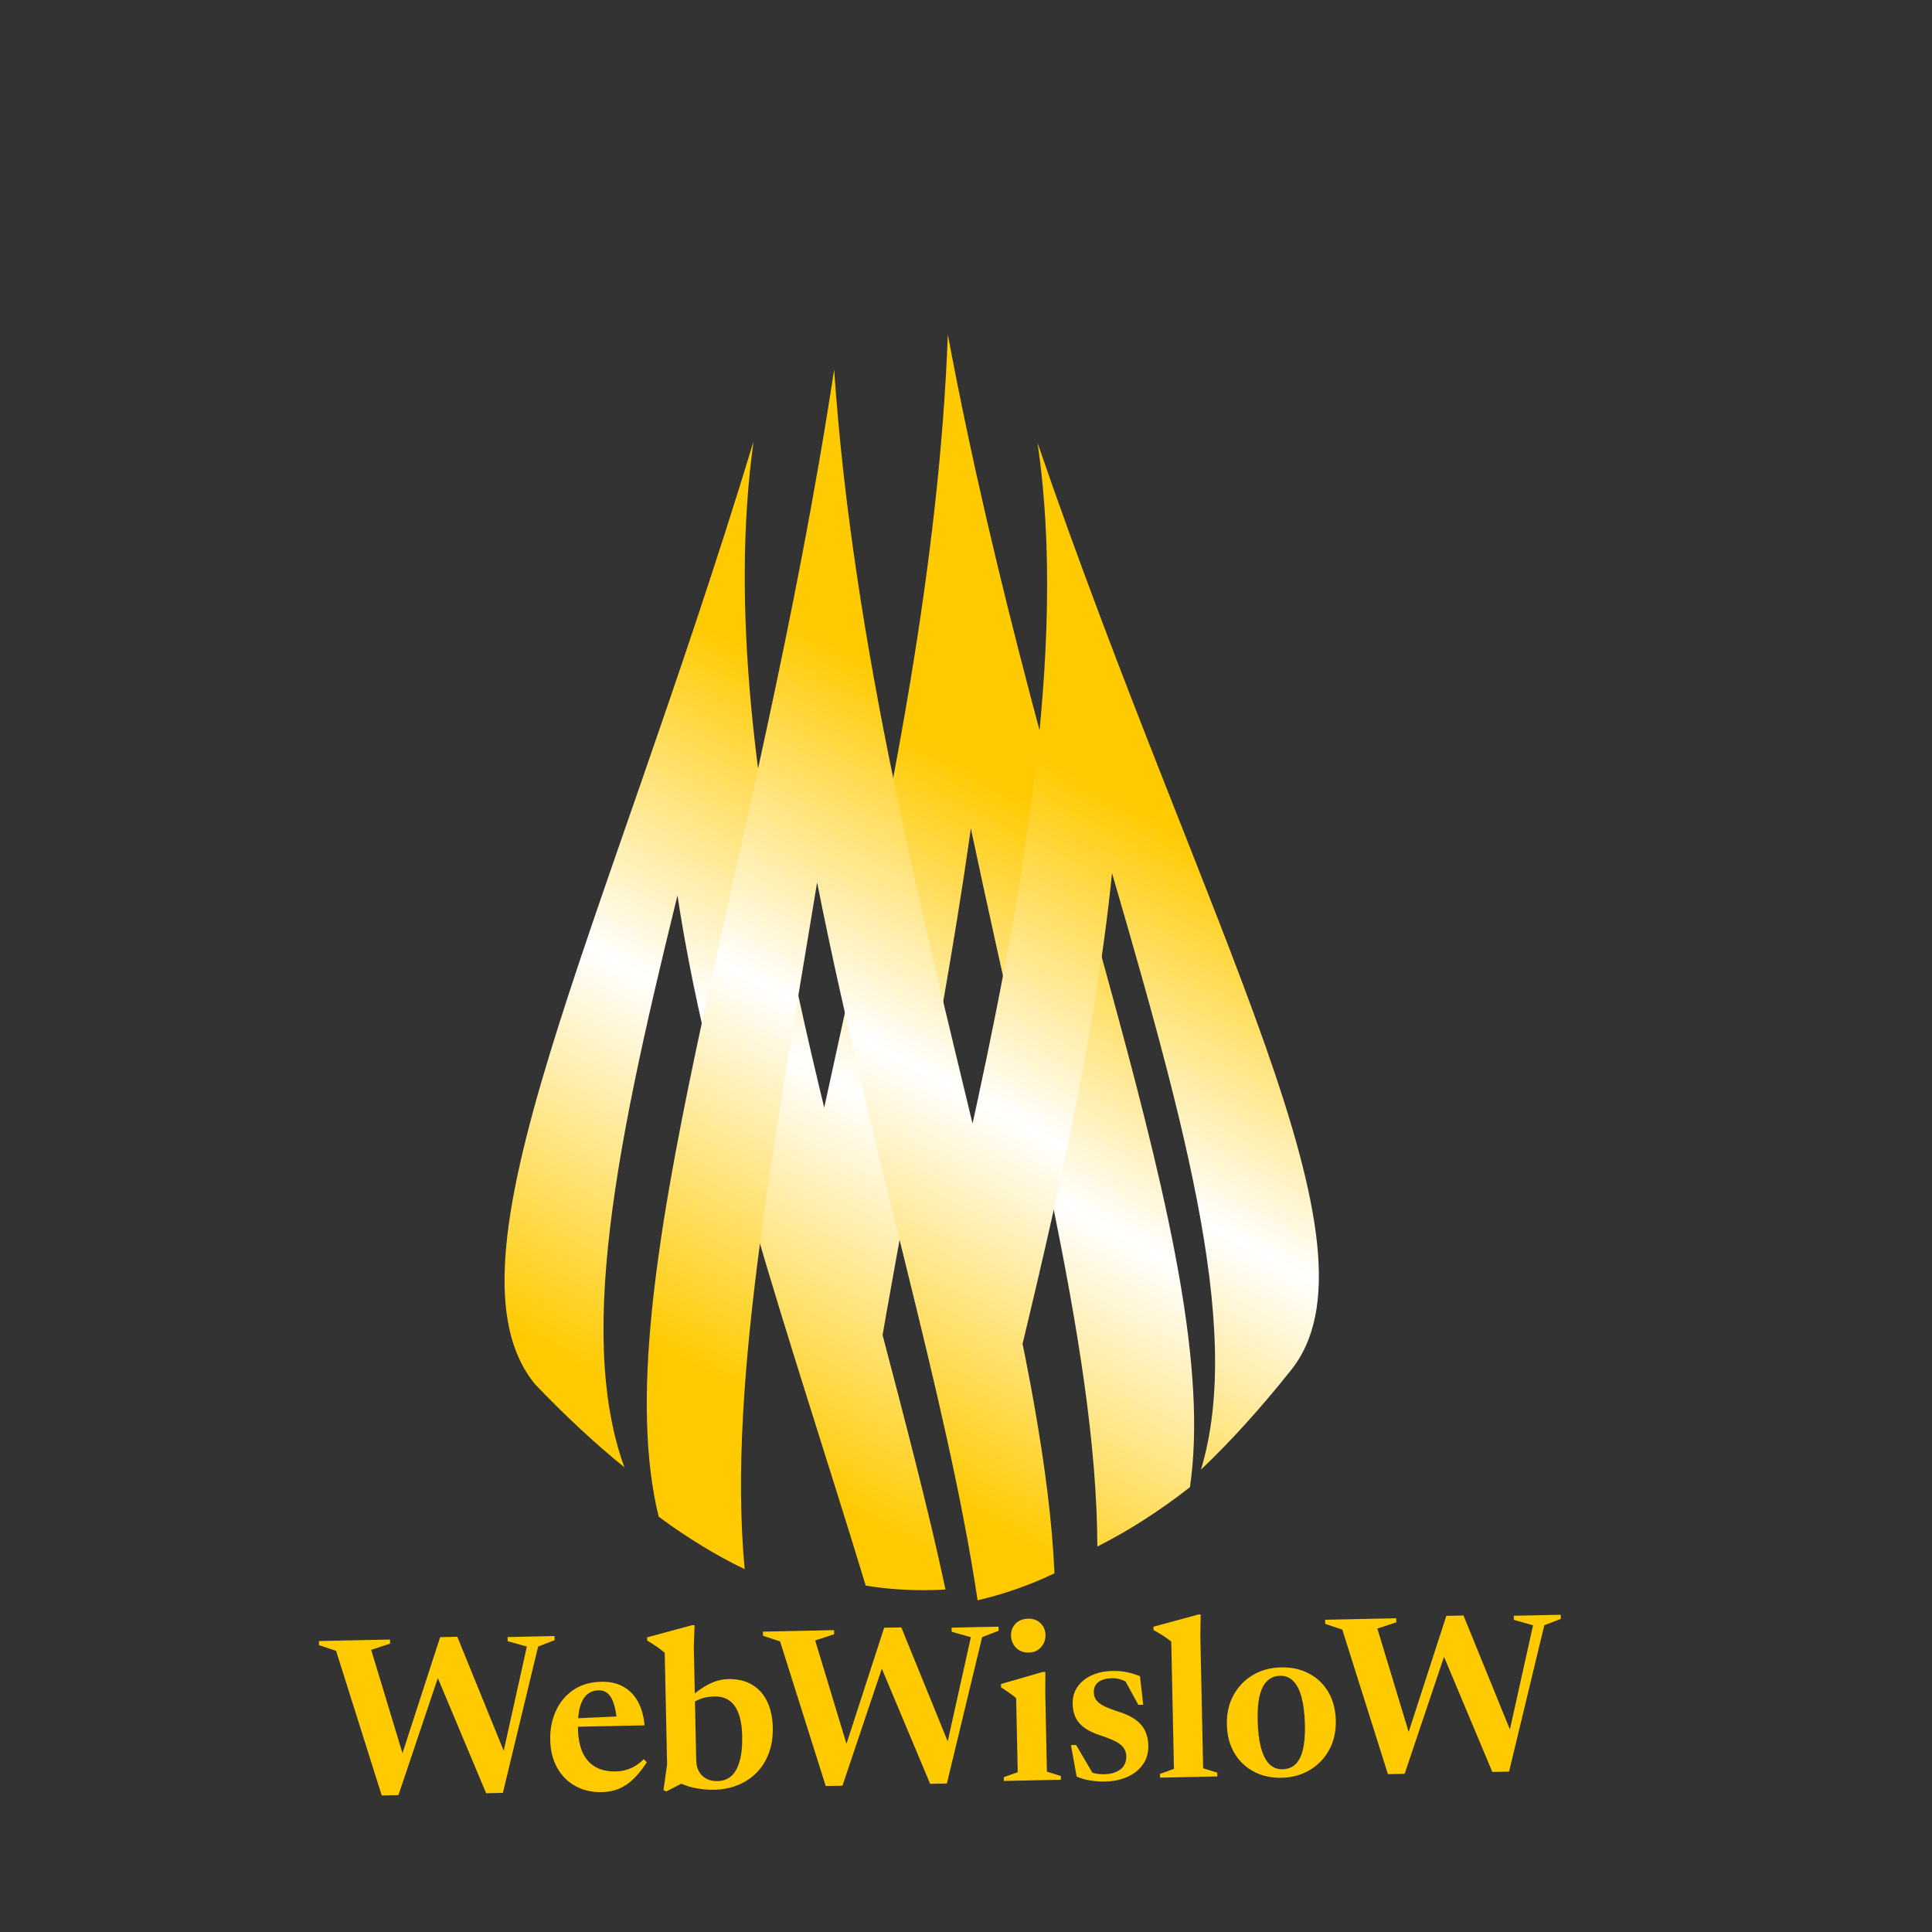 <?xml version="1.0" encoding="UTF-8"?> <svg xmlns="http://www.w3.org/2000/svg" width="390" height="390" viewBox="0 0 390 390" fill="none"><rect x="0" y="0" width="390" height="390" fill="#333333" stroke="none"/><path d="M89.155 336.435L80.432 362.365L77.058 362.437L67.843 333.24L64.398 332.098L64.38 331.265L78.732 330.962L78.75 331.794L74.928 333.045L81.848 355.899L80.377 356.583L88.849 330.478L92.314 330.404L102.64 355.774L101.072 356.145L106.353 332.381L102.482 331.292L102.464 330.46L111.935 330.259L111.952 331.092L108.626 332.377L101.509 361.92L98.135 361.991L87.636 336.962L89.155 336.435ZM121.375 339.489C123.085 339.453 124.554 339.775 125.784 340.454C127.029 341.133 128.017 342.132 128.75 343.452C129.484 344.772 129.938 346.382 130.113 348.284L115.536 348.592L115.523 346.905L127.214 346.365L124.538 347.502C124.417 346.034 124.204 344.838 123.899 343.915C123.594 342.976 123.19 342.287 122.685 341.847C122.181 341.408 121.561 341.196 120.826 341.211C119.957 341.23 119.197 341.501 118.548 342.025C117.914 342.548 117.429 343.376 117.093 344.509C116.771 345.626 116.63 347.091 116.668 348.906C116.71 350.901 117.038 352.552 117.651 353.859C118.278 355.151 119.153 356.108 120.277 356.729C121.4 357.335 122.741 357.622 124.301 357.589C125.006 357.574 125.679 357.477 126.32 357.299C126.962 357.12 127.586 356.852 128.194 356.494C128.801 356.136 129.384 355.674 129.942 355.107L130.563 355.746C129.677 357.115 128.771 358.245 127.844 359.135C126.933 360.009 125.956 360.66 124.915 361.087C123.889 361.514 122.761 361.74 121.531 361.766C119.522 361.809 117.735 361.404 116.172 360.552C114.623 359.699 113.397 358.48 112.494 356.894C111.59 355.292 111.114 353.397 111.068 351.208C111.024 349.138 111.389 347.225 112.162 345.468C112.95 343.696 114.12 342.268 115.672 341.185C117.225 340.102 119.126 339.537 121.375 339.489ZM136.376 359.584L138.914 359.35L134.506 361.627L133.937 361.346L134.66 356.155L134.184 333.66C133.97 333.454 133.695 333.227 133.36 332.98C133.039 332.716 132.651 332.439 132.194 332.149C131.753 331.843 131.236 331.517 130.643 331.169L130.63 330.517L139.693 328.075L140.21 328.064L140.054 332.388L140.54 355.378C140.558 356.203 140.738 356.934 141.082 357.572C141.44 358.209 141.938 358.701 142.576 359.048C143.228 359.394 143.989 359.558 144.859 359.54C145.939 359.517 146.854 359.183 147.606 358.536C148.357 357.875 148.921 356.873 149.298 355.53C149.689 354.186 149.863 352.48 149.82 350.41C149.781 348.566 149.531 347.048 149.071 345.858C148.625 344.667 147.992 343.795 147.17 343.242C146.348 342.69 145.345 342.426 144.16 342.451C143.53 342.464 142.917 342.537 142.319 342.67C141.737 342.802 141.171 343.009 140.622 343.291C140.088 343.572 139.563 343.936 139.047 344.382L138.551 343.267C139.42 342.484 140.231 341.821 140.985 341.28C141.753 340.724 142.471 340.281 143.139 339.952C143.822 339.607 144.477 339.361 145.104 339.213C145.746 339.049 146.374 338.961 146.989 338.948C148.864 338.908 150.462 339.279 151.784 340.062C153.121 340.843 154.142 341.97 154.848 343.44C155.57 344.91 155.952 346.672 155.995 348.727C156.037 350.691 155.759 352.445 155.161 353.988C154.579 355.531 153.744 356.839 152.656 357.912C151.569 358.985 150.303 359.807 148.86 360.378C147.417 360.949 145.855 361.252 144.176 361.287C143.306 361.306 142.442 361.256 141.585 361.139C140.727 361.038 139.868 360.861 139.008 360.609C138.162 360.342 137.285 360 136.376 359.584ZM178.784 334.539L170.06 360.47L166.686 360.541L157.471 331.344L154.026 330.202L154.009 329.37L168.361 329.066L168.378 329.898L164.556 331.149L171.476 354.003L170.005 354.687L178.478 328.582L181.942 328.509L192.268 353.878L190.701 354.249L195.982 330.485L192.11 329.396L192.093 328.564L201.563 328.364L201.581 329.196L198.255 330.482L191.138 360.024L187.764 360.095L177.265 335.067L178.784 334.539ZM207.652 333.591C206.602 333.613 205.748 333.286 205.088 332.61C204.444 331.934 204.112 331.123 204.092 330.178C204.072 329.233 204.37 328.432 204.986 327.774C205.617 327.115 206.458 326.775 207.507 326.753C208.572 326.73 209.419 327.035 210.047 327.667C210.691 328.298 211.023 329.086 211.042 330.031C211.062 330.976 210.765 331.8 210.15 332.503C209.549 333.206 208.717 333.569 207.652 333.591ZM211.02 337.503L211.003 341.982L211.334 357.639L214.143 358.502L214.159 359.267L202.642 359.51L202.625 358.746L205.44 357.741L205.124 342.827C204.94 342.635 204.696 342.423 204.391 342.19C204.086 341.956 203.735 341.708 203.34 341.447C202.944 341.17 202.525 340.894 202.084 340.618L202.07 339.943L210.458 337.515L211.02 337.503ZM224.446 337.309C225.571 337.286 226.555 337.362 227.399 337.539C228.258 337.701 229.164 337.975 230.117 338.36L230.779 344.129L229.79 344.15L226.676 338.455L228.561 340.328C227.859 339.773 227.191 339.374 226.555 339.133C225.92 338.876 225.235 338.755 224.5 338.771C223.285 338.797 222.36 339.056 221.726 339.55C221.091 340.028 220.783 340.718 220.802 341.617C220.814 342.202 220.967 342.709 221.261 343.138C221.555 343.567 222.067 343.976 222.795 344.366C223.538 344.74 224.574 345.138 225.904 345.56C226.901 345.884 227.764 346.256 228.493 346.676C229.237 347.095 229.847 347.585 230.324 348.145C230.801 348.69 231.159 349.313 231.399 350.013C231.653 350.697 231.79 351.467 231.808 352.322C231.839 353.807 231.476 355.09 230.719 356.171C229.976 357.237 228.944 358.069 227.621 358.667C226.313 359.265 224.82 359.581 223.14 359.617C221.955 359.642 220.889 359.567 219.94 359.392C218.991 359.232 218.123 358.973 217.335 358.614L216.188 352.27L217.223 352.248L221.005 358.672L218.835 357.165C219.321 357.425 219.782 357.625 220.22 357.766C220.673 357.906 221.118 358.009 221.555 358.075C222.006 358.141 222.449 358.169 222.884 358.159C224.204 358.132 225.285 357.816 226.128 357.213C226.97 356.595 227.378 355.686 227.353 354.487C227.342 353.977 227.227 353.529 227.009 353.144C226.806 352.743 226.483 352.382 226.041 352.061C225.614 351.74 225.06 351.437 224.379 351.151C223.712 350.85 222.911 350.552 221.975 350.257C220.736 349.848 219.72 349.359 218.928 348.791C218.136 348.223 217.544 347.545 217.152 346.758C216.76 345.956 216.553 345.03 216.531 343.981C216.502 342.616 216.837 341.446 217.537 340.471C218.236 339.481 219.187 338.718 220.391 338.183C221.61 337.632 222.962 337.341 224.446 337.309ZM242.87 356.949L245.724 357.834L245.74 358.599L234.178 358.843L234.162 358.078L236.976 357.074L236.433 331.385C236.218 331.194 235.944 330.982 235.609 330.749C235.274 330.501 234.878 330.24 234.422 329.964C233.966 329.674 233.442 329.37 232.85 329.052L232.836 328.377L241.898 325.913L242.37 325.903L242.305 330.27L242.87 356.949ZM258.9 357.15C259.905 357.129 260.753 356.811 261.446 356.196C262.137 355.566 262.65 354.603 262.982 353.305C263.315 351.993 263.459 350.302 263.415 348.233C263.369 346.028 263.15 344.187 262.758 342.71C262.382 341.233 261.826 340.119 261.09 339.37C260.369 338.62 259.468 338.256 258.389 338.279C257.399 338.3 256.558 338.626 255.866 339.255C255.174 339.885 254.655 340.856 254.307 342.169C253.975 343.466 253.83 345.142 253.874 347.197C253.92 349.401 254.139 351.25 254.531 352.742C254.922 354.219 255.479 355.332 256.2 356.082C256.935 356.817 257.835 357.173 258.9 357.15ZM258.711 358.865C256.582 358.91 254.69 358.484 253.036 357.589C251.381 356.694 250.079 355.431 249.13 353.801C248.195 352.17 247.705 350.275 247.659 348.116C247.613 345.911 248.051 343.952 248.975 342.237C249.914 340.506 251.213 339.144 252.872 338.148C254.546 337.153 256.448 336.632 258.578 336.587C260.752 336.541 262.659 336.966 264.299 337.862C265.953 338.742 267.247 339.997 268.182 341.628C269.116 343.258 269.607 345.161 269.653 347.336C269.699 349.54 269.253 351.507 268.315 353.238C267.376 354.953 266.069 356.308 264.395 357.304C262.735 358.299 260.841 358.819 258.711 358.865ZM292.269 332.139L283.545 358.069L280.171 358.141L270.957 328.944L267.512 327.801L267.494 326.969L281.846 326.666L281.864 327.498L278.042 328.749L284.962 351.603L283.491 352.287L291.963 326.182L295.427 326.108L305.754 351.478L304.186 351.849L309.467 328.084L305.596 326.996L305.578 326.164L315.049 325.963L315.066 326.796L311.74 328.081L304.623 357.623L301.249 357.695L290.75 332.666L292.269 332.139Z" fill="#FFCA00"></path><path d="M240.209 300.207C234.012 305.046 227.79 309.026 221.513 312.184C221.406 271.534 206.333 218.146 193.78 156.624C194.84 157.596 195.931 158.602 197.022 159.609C194.002 182.657 189.911 205.414 185.881 227.166C182.636 244.669 179.434 261.562 176.81 277.506C172.973 261.573 169 245.143 165.322 228.417C171.41 200.372 178.503 169.36 183.806 137.29C187.616 114.255 190.47 90.71 191.334 67.547C210.428 169.851 247.067 253.012 240.209 300.207ZM190.859 320.86C190.042 320.92 189.224 320.944 188.406 320.969C183.86 321.103 179.301 320.807 174.76 320.082C160.212 272.158 140.963 218.104 135.49 171.381C136.7 171.274 137.942 171.201 139.153 171.13C125.288 226.554 115.999 268.483 126.038 296.196C120.071 291.358 114.082 285.768 108.073 279.498C87.631 254.886 121.531 189.701 152.112 89.12C142.85 155.583 172.069 241.22 188.032 308.3C189.038 312.569 189.979 316.732 190.859 320.86Z" fill="url(#paint0_linear_6_62)"></path><path d="M260.406 276.836C254.439 284.318 248.446 290.942 242.427 296.672C251.215 267.579 238.4 223.902 221.597 166.374C222.753 167.522 223.908 168.634 225.064 169.782C222.245 204.787 213.213 243.091 204.458 279.453C202.013 264.446 198.781 248.46 195.253 231.694C206.014 183.095 215.61 131.02 209.438 89.403C243.481 188.437 280.875 251.948 260.406 276.836ZM212.863 317.601C207.718 320.045 202.524 321.846 197.341 323.038C194.241 302.248 188.74 279.272 182.71 254.808C175.82 226.895 168.266 197.031 162.826 166.89C164.108 167.139 165.39 167.423 166.642 167.709C157.081 227.125 146.695 278.149 150.322 316.76C144.568 313.993 138.76 310.439 132.962 306.169C121.714 260.082 152.781 177 168.385 74.604C170.267 102.415 174.825 130.432 180.384 157.454C193.112 219.758 210.993 275.786 212.863 317.601Z" fill="url(#paint1_linear_6_62)"></path><defs><linearGradient id="paint0_linear_6_62" x1="183.029" y1="148.155" x2="114.642" y2="274.809" gradientUnits="userSpaceOnUse"><stop stop-color="#FFCA00"></stop><stop offset="0.475" stop-color="white"></stop><stop offset="1" stop-color="#FFCA00"></stop></linearGradient><linearGradient id="paint1_linear_6_62" x1="209.938" y1="152.458" x2="142.728" y2="277.225" gradientUnits="userSpaceOnUse"><stop stop-color="#FFCA00"></stop><stop offset="0.475" stop-color="white"></stop><stop offset="1" stop-color="#FFCA00"></stop></linearGradient></defs></svg> 